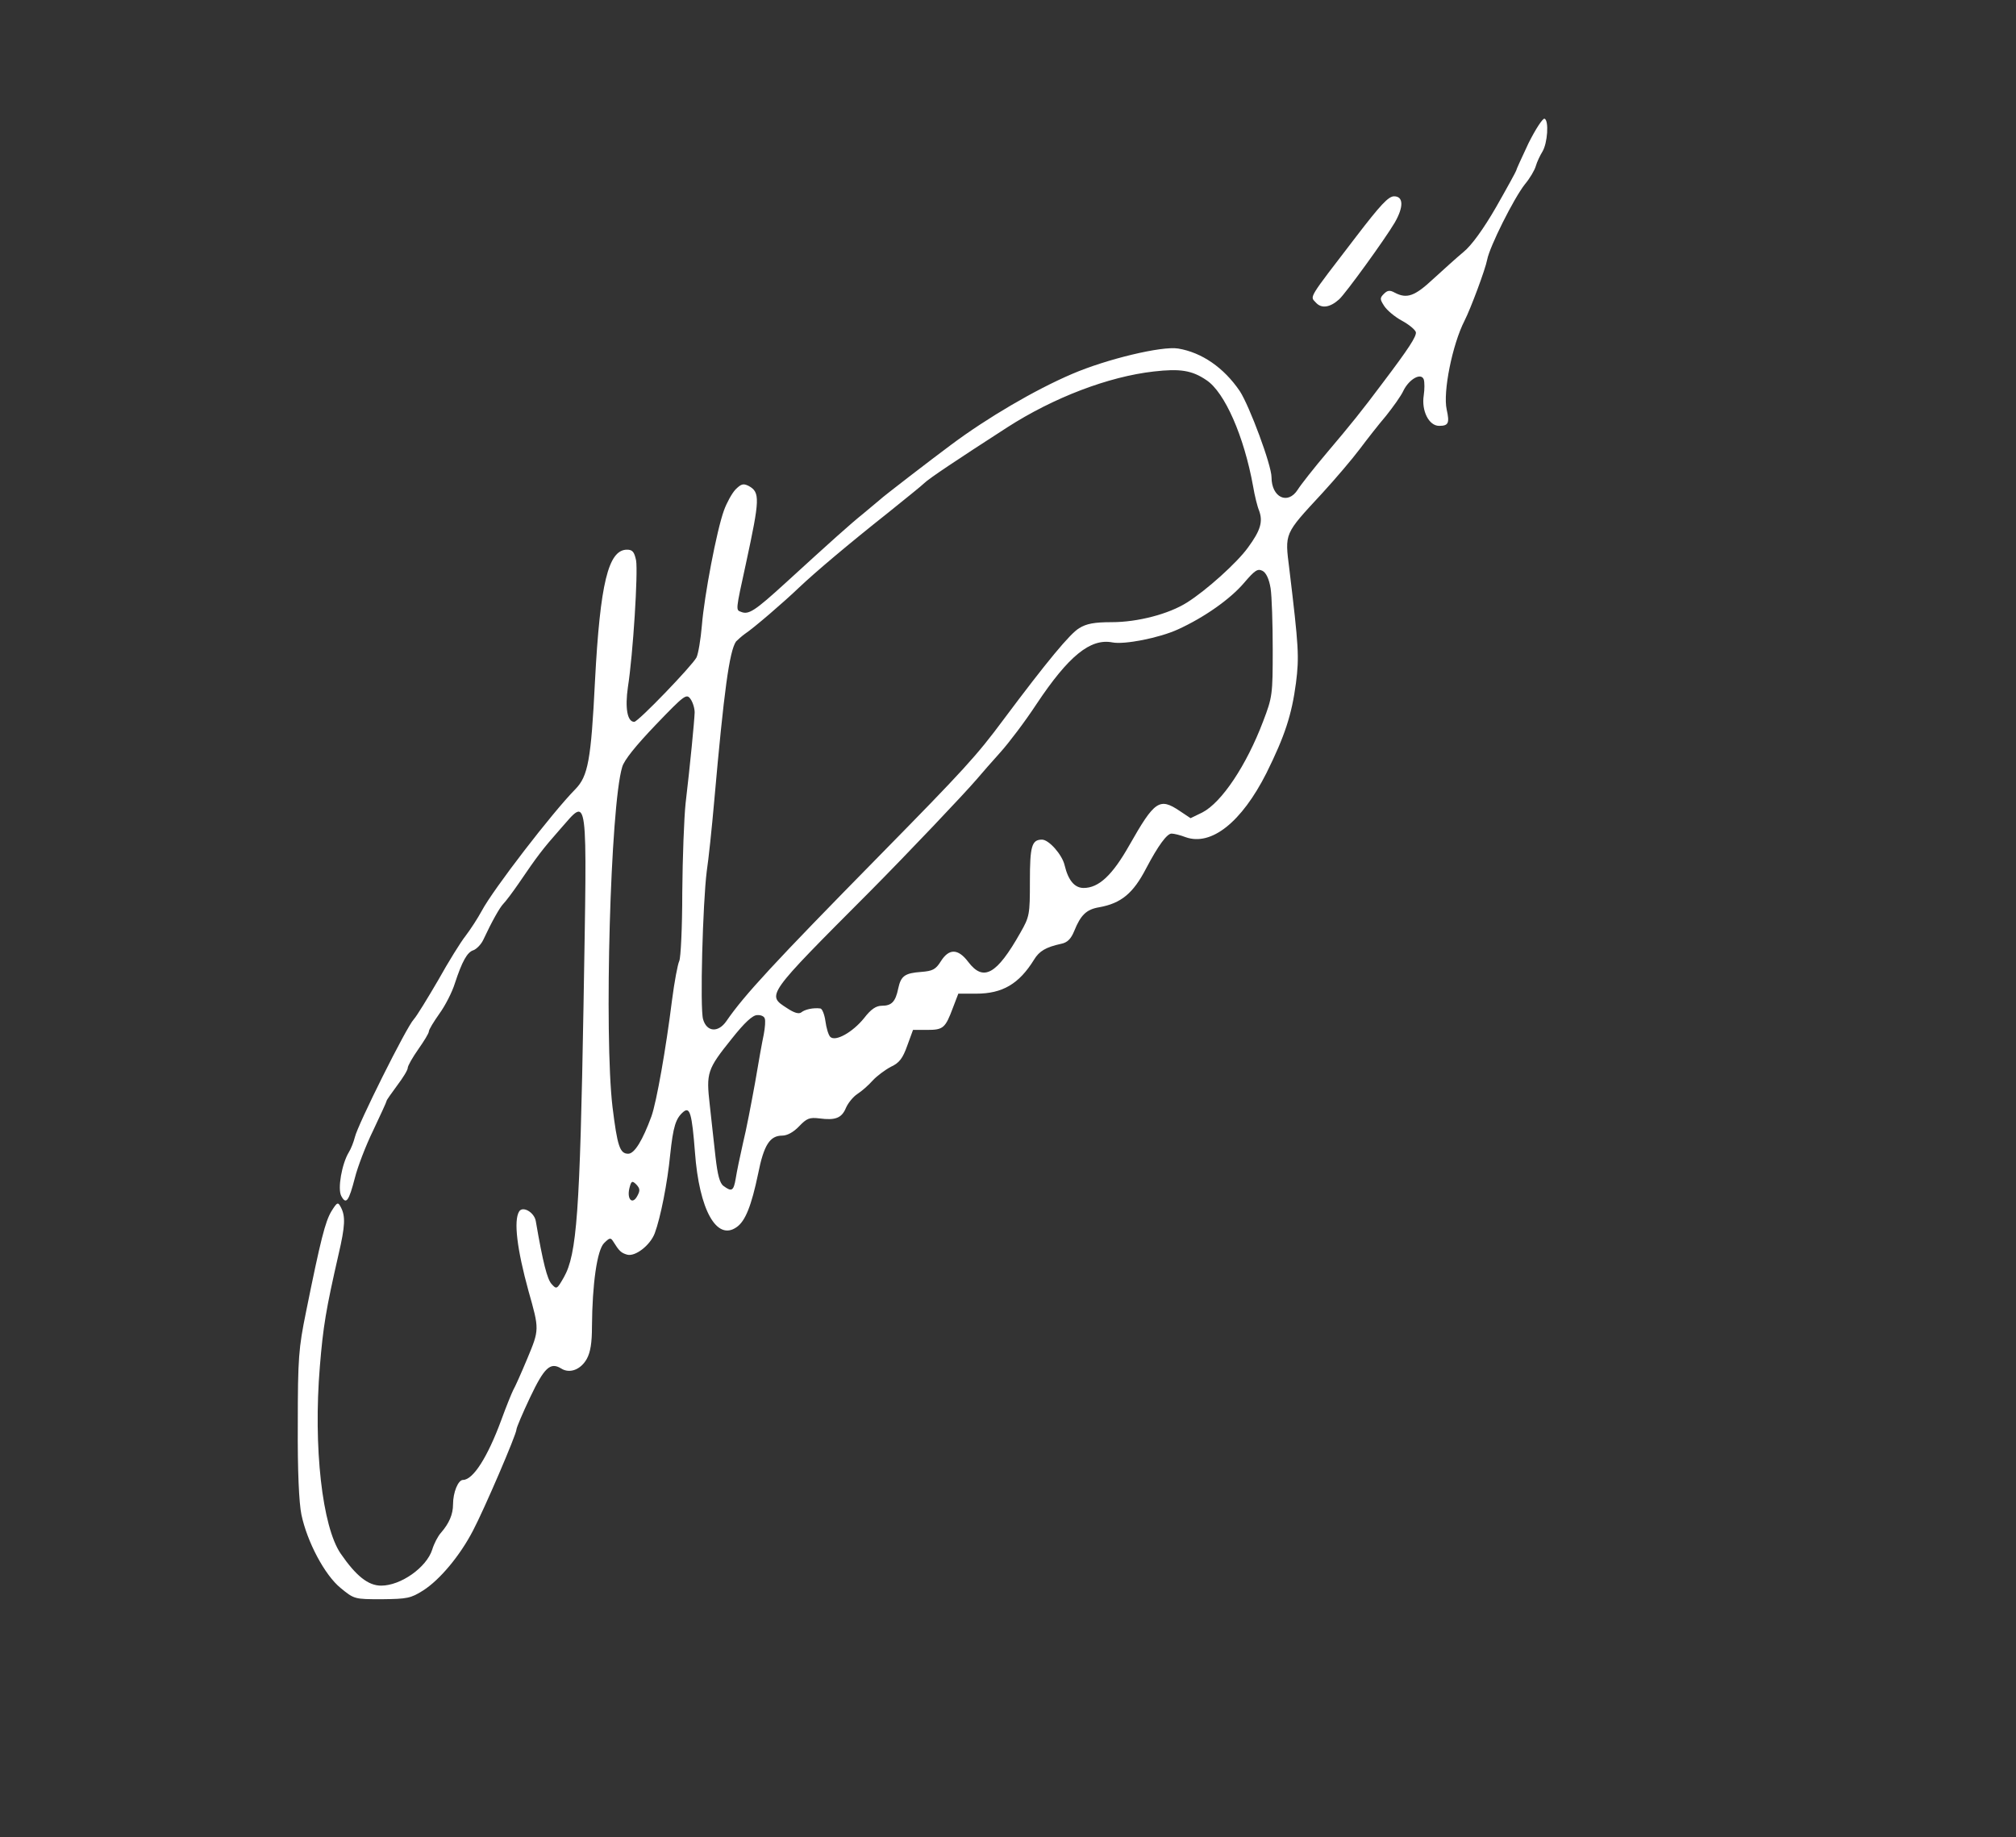 <?xml version="1.0" encoding="UTF-8"?> <svg xmlns="http://www.w3.org/2000/svg" width="890" height="811" viewBox="0 0 890 811" fill="none"><rect x="0" y="0" width="890" height="811" fill="#333333" stroke="none"/> <path d="M674.8 63.2C671.867 69.467 669.334 74.933 669.334 75.333C669.334 75.6 665.334 82.933 660.534 91.333C654.934 101.067 649.6 108.4 646.134 111.2C643.067 113.733 637.067 119.2 632.667 123.2C624.534 130.8 621.067 132 615.734 129.2C613.6 128 612.534 128.133 610.934 129.733C609.067 131.6 609.2 132.133 611.067 135.067C612.267 136.933 615.734 139.867 618.934 141.6C622.134 143.333 624.8 145.6 625.067 146.667C625.334 148.533 622 153.733 610.4 169.067C601.334 181.2 596.4 187.333 586 199.6C580.134 206.533 574.267 214 572.934 216.133C568.534 223.067 561.334 219.6 561.334 210.667C561.334 205.333 551.6 179.2 547.334 172.667C540.267 162.267 530.534 155.6 520.134 153.867C512.934 152.667 488.534 158.533 473.334 165.067C456.8 172.133 435.734 184.533 420 196.267C411.2 202.8 389.867 219.2 388.534 220.533C387.6 221.333 384.267 224.133 381.2 226.667C375.067 231.6 366.8 239.067 346.8 257.333C333.2 269.733 330.534 271.467 327.2 270.133C324.8 269.2 324.667 270 329.334 248.667C335.467 220.267 335.6 217.333 330.534 214.533C328.134 213.333 327.2 213.6 324.667 216.133C323.067 217.867 320.8 222 319.6 225.333C316.4 234.133 310.934 262.933 309.867 276C309.334 282.267 308.267 288.667 307.467 290.267C305.467 294 281.734 318.667 280 318.667C276.934 318.667 275.867 312.533 277.2 303.333C279.467 288.933 281.734 252.533 280.8 247.333C280 243.6 279.2 242.667 276.8 242.667C268.534 242.667 264.934 257.6 262.667 300.667C260.934 335.6 259.6 342.667 254 348.4C243.867 358.667 217.6 392.8 212.667 402.133C210.934 405.333 207.734 410.267 205.6 413.067C203.467 415.733 198 424.533 193.467 432.667C188.8 440.667 184 448.533 182.667 450C179.467 453.333 157.867 496.667 156.667 502C156.134 504.133 154.934 507.2 154 508.667C150.934 513.733 148.934 524.8 150.667 528C152.8 532 154 530.267 156.667 520C157.867 515.2 161.467 505.733 164.8 498.933C168 492.133 170.667 486.4 170.667 486C170.667 485.6 172.8 482.667 175.334 479.2C177.867 475.867 180 472.4 180 471.467C180 470.533 182.134 466.8 184.667 463.2C187.2 459.6 189.334 456.133 189.334 455.333C189.334 454.533 191.467 451.067 194 447.467C196.534 444 199.6 438 200.8 434.133C204 424.4 206.267 420.267 209.067 419.467C210.4 418.933 212.4 416.933 213.334 414.933C217.2 406.667 220.667 400.533 222.267 398.933C223.2 398 226.134 394.133 228.8 390.267C237.334 377.733 239.467 374.933 247.334 366C259.867 351.867 259.2 347.2 257.6 444.267C256 535.2 254.667 553.733 248.934 563.867C245.867 569.2 245.734 569.333 243.467 566.8C241.6 564.667 239.734 557.733 236.534 539.067C235.867 535.2 230.8 532.267 229.2 534.8C226.667 538.8 228.267 551.6 233.334 570C238.134 586.933 238.134 586.933 232.8 599.733C230.134 606.133 227.334 612.4 226.534 613.733C225.867 615.067 223.467 620.933 221.334 626.8C215.2 643.467 208.8 653.333 204.4 653.333C202.267 653.333 200 658.8 200 664.133C200 668.533 198.267 672.533 194.667 676.667C193.334 678.133 191.6 681.467 190.8 684.133C188.267 692 176.934 700 168.267 700C162.534 700 157.2 695.733 150.4 685.867C142.267 674 138.267 638.933 141.2 603.333C142.667 585.467 143.867 578.267 149.467 553.733C152.4 541.2 152.534 536.933 150.534 533.067C149.2 530.533 148.934 530.533 146.267 534.8C143.6 539.333 141.6 546.933 135.067 579.333C131.867 595.067 131.467 599.467 131.467 628.667C131.334 649.467 132 663.467 133.067 668.667C135.6 680.667 143.334 695.333 150.4 701.067C156.4 706 156.534 706 168.667 706C179.734 705.867 181.334 705.6 186.8 702.133C194.134 697.467 203.067 686.8 208.8 675.733C213.734 666.4 228 633.2 228 631.067C228 630.267 230.667 624 234 616.933C240.267 603.733 242.934 601.2 247.734 604.133C251.467 606.533 256.4 604.667 259.067 599.867C260.667 596.933 261.334 592.8 261.334 585.6C261.467 566.8 263.6 551.867 266.667 548.8C269.067 546.4 269.6 546.267 270.667 548C273.334 552.267 274.134 553.067 276.8 553.867C280.4 554.933 287.067 549.733 289.067 544.4C291.6 537.6 294.667 522.133 295.867 509.733C297.2 497.333 298.267 493.733 301.734 490.8C304.534 488.533 305.467 491.467 306.8 508.667C308.667 534.133 316.4 548 325.2 541.733C329.067 539.067 331.734 532.267 334.667 518.267C337.2 505.467 339.867 501.333 345.334 501.333C347.467 501.333 350.267 499.867 352.8 497.2C356.134 493.733 357.334 493.2 361.734 493.733C368.8 494.667 371.6 493.6 373.467 489.067C374.4 486.933 376.667 484.133 378.534 482.933C380.4 481.733 383.467 479.067 385.334 476.933C387.2 474.933 390.8 472.267 393.334 470.933C397.067 469.2 398.534 467.2 400.534 461.6L403.067 454.667H409.334C416.4 454.667 417.334 453.867 420.667 444.933L423.067 438.667H430.934C442.534 438.667 449.867 434.4 456.534 423.6C458.8 419.867 461.734 418.133 468.4 416.667C471.2 416.133 472.8 414.533 474.267 410.933C477.067 404 479.6 401.467 485.2 400.533C494.934 398.8 500.267 394.4 506 383.333C511.334 373.2 515.2 368 517.2 368C518.267 368 521.067 368.667 523.467 369.6C534.8 373.6 548.134 362.933 559.067 341.333C567.2 324.933 570.267 315.6 572.134 301.467C573.6 289.867 573.334 285.6 569.2 251.2C567.2 235.2 566.8 236 583.6 217.867C589.6 211.333 597.067 202.533 600.267 198.267C603.467 194 608.667 187.333 611.867 183.6C614.934 179.733 618.534 174.8 619.6 172.4C622.134 167.333 627.334 164.4 628.534 167.467C628.934 168.667 628.934 171.867 628.534 174.533C627.467 181.333 630.8 188 635.334 188C639.467 188 640 186.8 638.667 180.8C636.934 173.067 641.2 152 646.534 141.6C649.2 136.4 655.734 118.933 656.534 114.667C657.6 108.933 668.267 87.6 673.2 81.333C675.334 78.8 677.467 75.2 678 73.333C678.534 71.467 679.867 68.667 680.934 66.933C683.2 63.2 683.867 53.2 681.867 52.4C681.067 52.133 677.867 57.067 674.8 63.2ZM532.667 167.867C540.667 173.2 549.2 192.533 553.2 214.667C553.867 218.667 555.067 223.6 555.867 225.467C557.6 230.267 556.534 234.133 550.934 241.733C546.267 248.267 532.534 260.667 524 266C516 271.067 502.267 274.667 490.8 274.667C483.067 274.667 479.6 275.333 476.4 277.333C472.4 279.733 462.4 291.733 443.067 317.6C431.2 333.6 425.734 339.6 388 378C341.867 424.933 328.534 439.333 320.667 450.8C317.067 456 312 455.6 310.4 450C308.934 445.333 310.267 398.4 312 384.667C312.8 379.467 314.267 365.467 315.334 353.333C319.6 305.067 322 287.467 324.934 283.2C325.6 282.533 327.334 280.933 328.8 279.867C332.667 277.333 346.134 265.733 352.8 259.333C360.134 252.4 374.667 240.133 392 226.4C399.6 220.267 406.934 214.4 408.134 213.2C410 211.333 422.134 203.2 444.667 188.667C465.2 175.467 489.334 166.267 509.334 164C520.934 162.667 526.267 163.467 532.667 167.867ZM560.934 259.733C561.467 263.2 561.867 275.333 561.867 286.667C561.867 306.667 561.734 307.733 557.6 318.533C550.267 337.867 539.334 354.267 530.8 358.667L525.6 361.2L520.8 358C511.867 352 509.734 353.467 498.534 373.2C491.067 386.4 485.067 392 478.4 392C474.4 392 471.6 388.667 470 382C468.934 377.333 463.067 370.667 460 370.667C455.467 370.667 454.667 373.6 454.667 389.067C454.667 403.733 454.534 404.667 450.4 411.867C440 430.267 434.134 433.467 427.467 424.667C422.934 418.667 418.934 418.667 415.334 424.4C413.067 428 411.734 428.667 406.667 429.067C399.467 429.6 397.734 430.8 396.534 436.4C395.334 442.267 393.6 444 389.334 444C386.8 444 384.534 445.467 381.467 449.467C376.4 455.733 368.8 460 366.534 457.733C365.734 456.933 364.8 453.867 364.4 450.8C364 447.867 362.934 445.2 362.134 445.2C359.067 444.8 355.334 445.6 353.734 446.933C352.667 447.733 350.667 447.2 347.467 445.067C338.4 439.2 337.867 439.867 384.134 393.467C400.8 376.667 425.734 350.4 431.2 344C433.334 341.467 438.134 336 441.734 332C445.334 328 452.534 318.533 457.6 310.8C471.734 289.6 481.334 281.733 491.067 283.6C496.4 284.667 511.867 281.6 520 277.867C531.734 272.533 543.2 264.4 549.2 257.333C554 251.733 555.2 250.933 557.334 252C558.934 252.8 560.267 255.6 560.934 259.733ZM306.667 314.533C306.534 318.4 304.667 337.733 302.667 354.667C302 360.933 301.334 378.533 301.2 394C301.2 409.333 300.534 422.933 299.867 424.267C299.2 425.6 297.734 433.333 296.667 441.6C294 462.933 289.867 486.4 287.6 492.8C283.734 503.333 280.134 509.333 277.334 509.333C273.6 509.333 272.534 505.867 270.4 488.667C266.667 457.067 269.467 355.867 274.667 338.667C275.467 335.6 280.8 329.067 289.467 320C302.134 306.8 303.067 306.133 304.8 308.533C305.867 310 306.667 312.667 306.667 314.533ZM337.6 449.6C338 450.533 337.734 453.6 337.2 456.533C336.534 459.6 334.8 469.2 333.334 478C331.734 486.8 329.467 498.8 328 504.667C326.667 510.533 325.2 517.6 324.8 520.267C323.867 525.733 323.067 526.267 319.467 523.6C317.734 522.4 316.8 518.8 315.867 510.667C315.2 504.4 314 494.133 313.334 487.733C311.734 473.6 312.134 472.133 323.067 458.533C328.667 451.467 332.267 448.133 334.267 448.133C335.867 448 337.334 448.667 337.6 449.6ZM281.334 528C279.2 532 276.667 529.467 277.867 524.533C278.667 521.333 279.067 521.067 280.934 522.933C282.534 524.667 282.667 525.6 281.334 528Z" fill="white"></path> <path d="M598.534 104.667C577.067 132.667 578.267 130.667 580.934 133.6C583.334 136.267 587.067 135.867 591.201 132.133C594.001 129.6 611.334 105.733 615.734 98.267C619.734 91.333 619.601 86.667 615.467 86.667C612.934 86.667 609.467 90.4 598.534 104.667Z" fill="white"></path> </svg> 